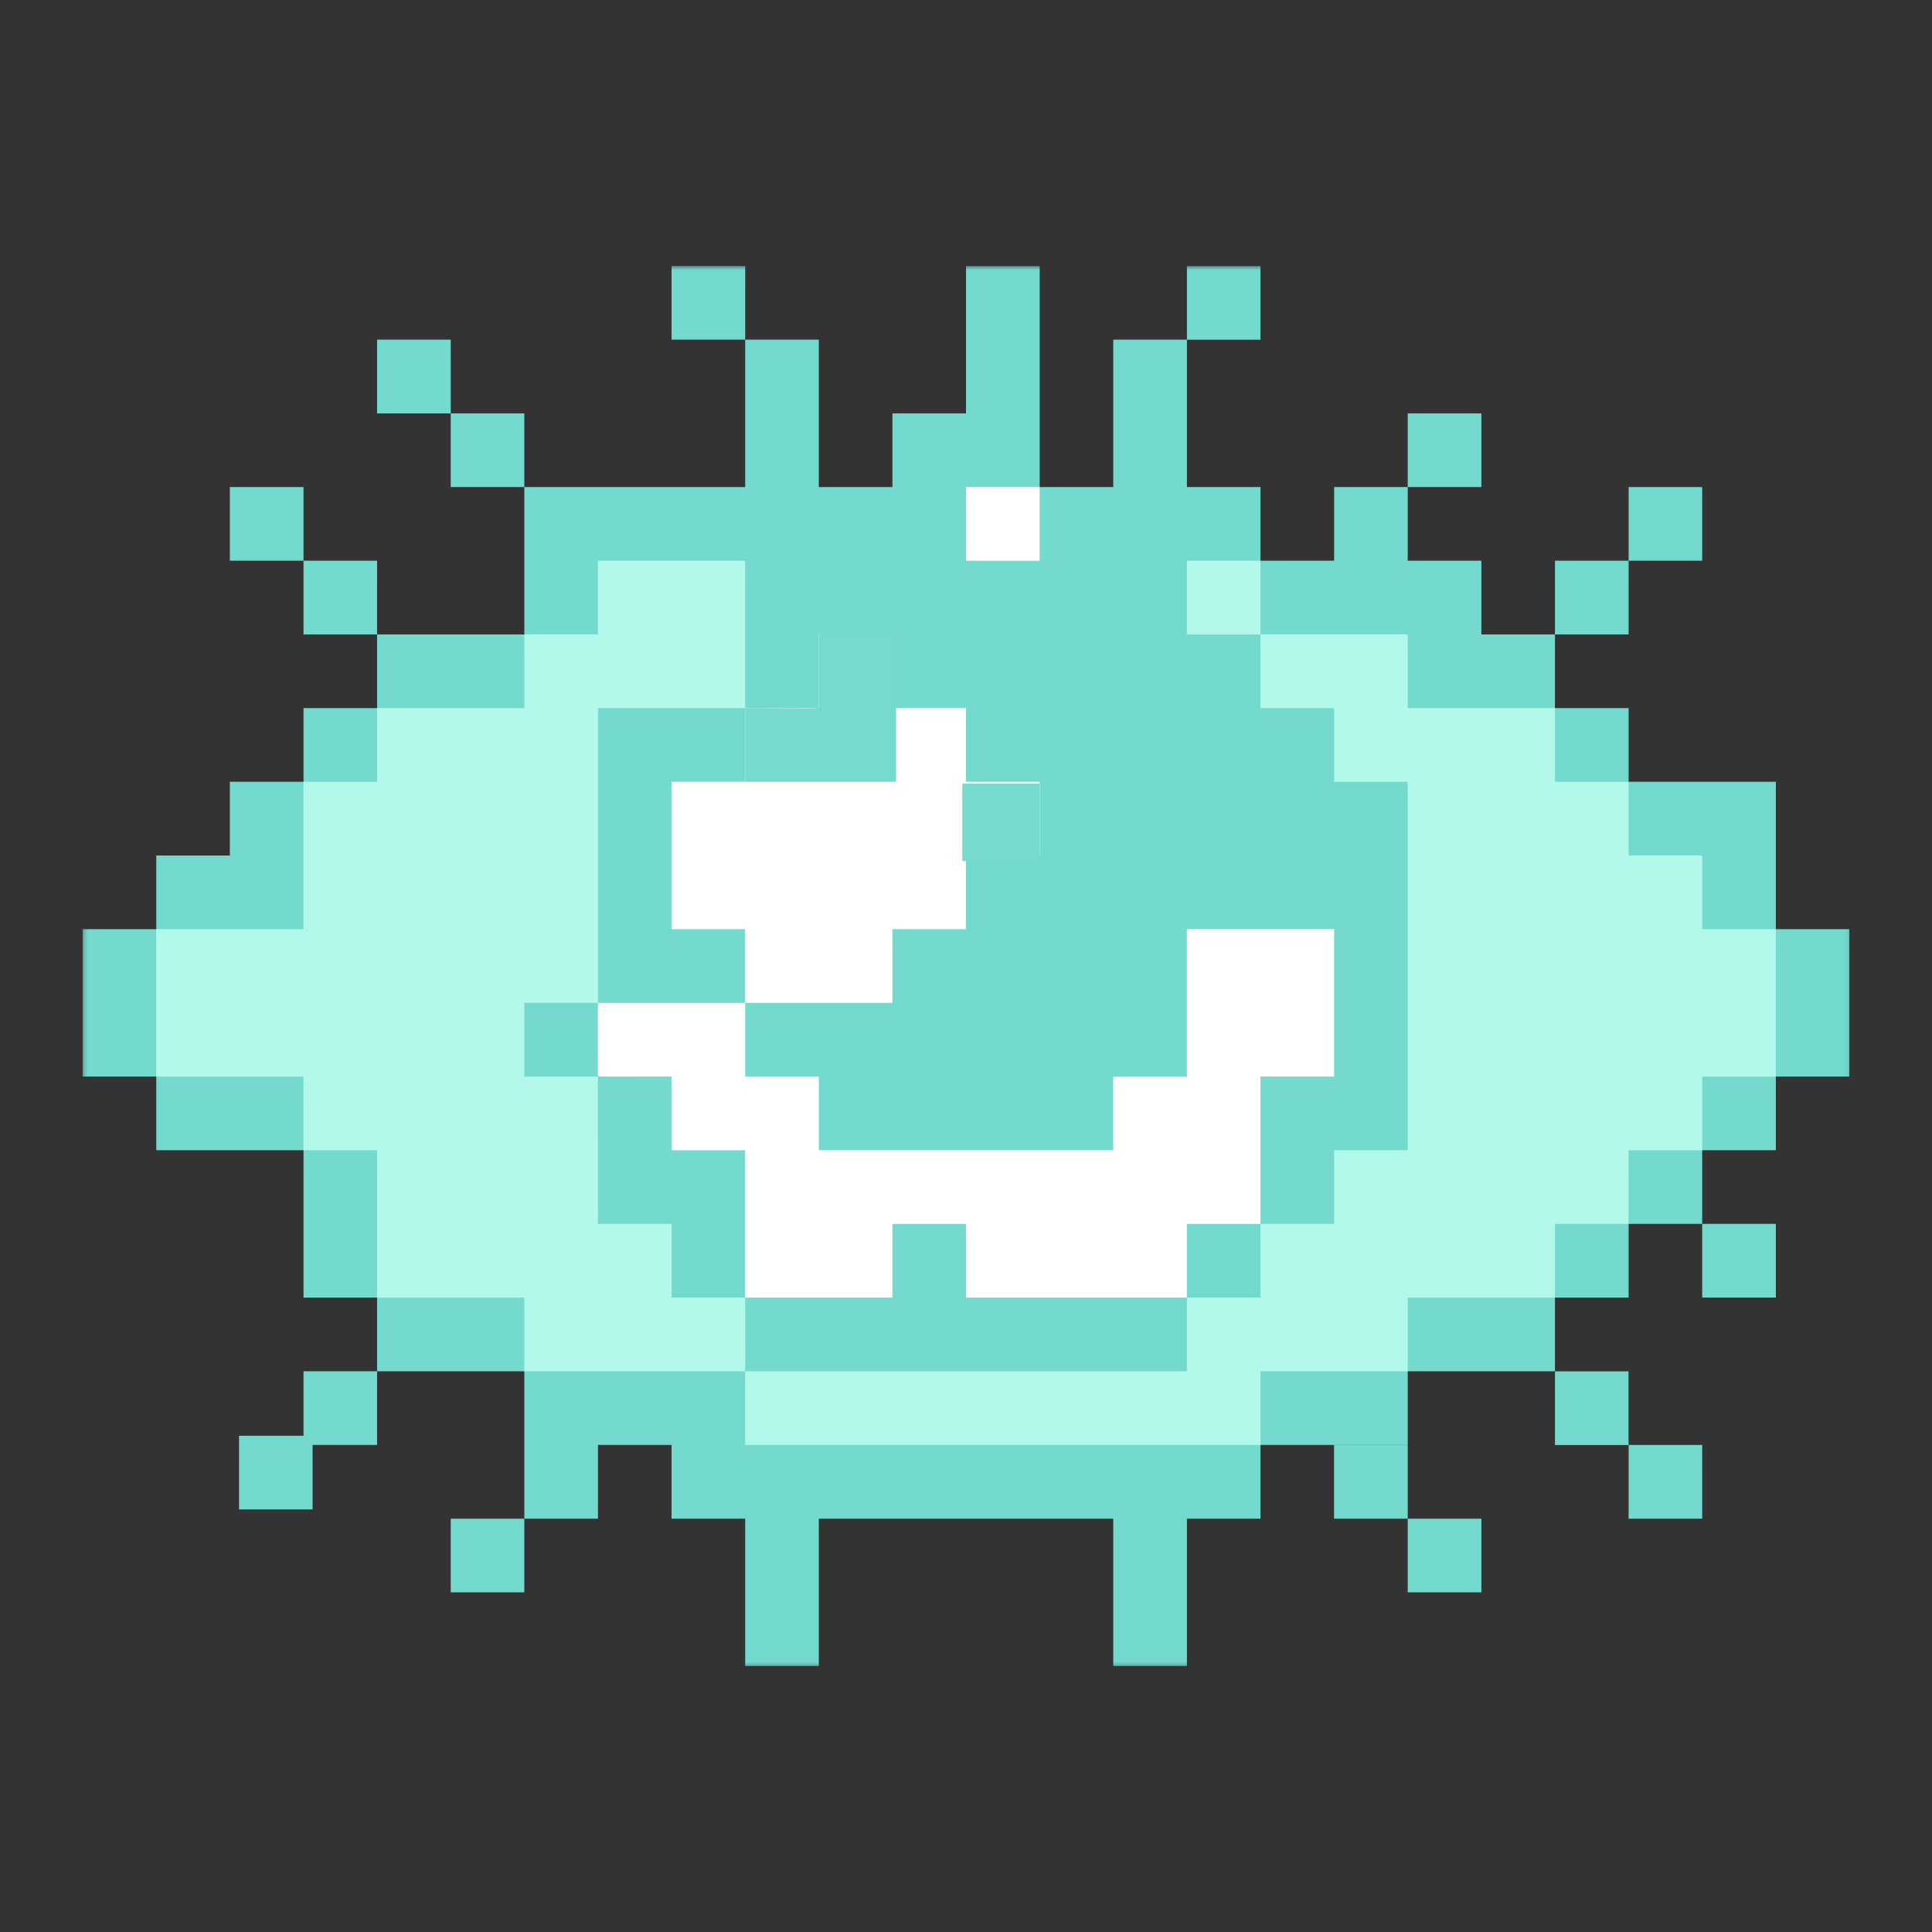 <svg width="497" height="497" viewBox="0 0 497 497" fill="none" xmlns="http://www.w3.org/2000/svg">
<rect x="0" y="0" width="497" height="497" fill="#333333" stroke="none"/>
<mask id="mask0_1711_6391" style="mask-type:luminance" maskUnits="userSpaceOnUse" x="21" y="68" width="455" height="361">
<path d="M21.255 68.406H475.918V428.731H21.255V68.406Z" fill="white"/>
</mask>
<g mask="url(#mask0_1711_6391)">
<path d="M78.078 125.292V144.241H59.129V125.292H78.078ZM78.078 144.241V163.21H97.003V144.241H78.078ZM78.078 369.346H61.49V388.293H80.415V371.707H97.003V352.758H78.078V369.346ZM97.003 87.375V106.343H115.952V87.375H97.003ZM115.952 106.343V125.292H134.88V106.343H115.952ZM115.952 409.624H134.88V390.675H115.952V409.624ZM172.754 68.426V87.375H191.703V68.426H172.754ZM343.181 371.729V390.675H362.13V371.729H343.181ZM381.079 106.343H362.13V125.292H381.079V106.343ZM362.13 409.624H381.079V390.675H362.13V409.624ZM400.007 371.729H418.932V352.78H400.007V371.729ZM418.953 144.241H400.007V163.21H418.953V144.241ZM437.881 125.292H418.953V144.241H437.881V125.292ZM418.953 390.675H437.881V371.707H418.953V390.675ZM456.83 333.787V314.841H437.881V333.787H456.83ZM456.83 239.025V201.108H418.953V182.159H400.007V163.21H381.079V144.241H362.13V125.292H343.202V144.241H324.256V125.292H305.328V87.396H324.256V68.447H305.328V87.375H286.379V125.292H267.454V68.447H248.505V106.343H229.577V125.292H210.631V87.375H191.703V125.292H134.88V163.21H97.003V182.159H78.078V201.108H59.129V220.076H40.202V239.025H21.255V276.942H40.202V295.891H78.078V333.809H97.003V352.758H134.88V390.675H153.827V371.707H172.754V390.675H191.703V428.573H210.631V390.675H286.379V428.573H305.328V390.675H324.256V371.707H362.13V352.758H400.007V333.809H418.953V314.841H437.881V295.891H456.83V276.942H475.755V239.025H456.83Z" fill="#75DACE"/>
</g>
<path d="M267.442 201.118V220.072H248.505V239.028H229.568V257.984H191.693V239.028H172.754V201.118H191.693V182.161H210.631V163.205H229.568V182.161H248.505V201.118H267.442Z" fill="white"/>
<path d="M267.442 144.251H248.505V125.295H267.442V144.251ZM305.319 239.028V276.938H286.382V295.894H210.631V276.938H191.694V257.984H154.057C153.702 258.358 153.808 256.335 153.808 276.624C154.258 277.075 152.058 276.938 172.754 276.938V295.894H191.694V333.804H229.568V314.85H248.505V333.804H305.319V314.85H324.256V276.938H343.193V239.028H305.319Z" fill="white"/>
<path d="M191.694 352.761L134.88 352.759V333.805H97.006V295.895H78.067V276.939H40.192V239.029H78.067V201.118H97.006L97.004 182.16L134.88 182.162V163.206H153.817V144.252H191.694V182.162H153.817V257.985C156.595 257.985 135.285 257.992 134.871 257.992V276.948H153.808C153.808 272.713 153.817 310.479 153.817 314.851H172.754V333.805H191.586C191.752 334.021 191.694 332.561 191.694 352.761ZM437.881 239.029V220.072H418.944V201.118H400.007V182.16L362.13 182.162V163.206H324.256V182.162H343.193V201.118H362.13V295.895H343.193V314.851H324.256V333.805H305.319V352.761H191.694V371.718H324.256V352.761L362.13 352.759V333.805H400.007V314.851H418.944V295.895L437.881 295.893V276.939H456.818V239.029H437.881ZM305.319 144.252V163.206H324.256V144.252H305.319Z" fill="#B3F9EB"/>
<path d="M210.63 163.205H230.521V201.118H191.693V182.161C213.255 182.161 210.63 182.59 210.63 181.207V163.205ZM247.551 201.595V221.505H267.442V201.595H247.551Z" fill="#76DACF"/>
</svg>
